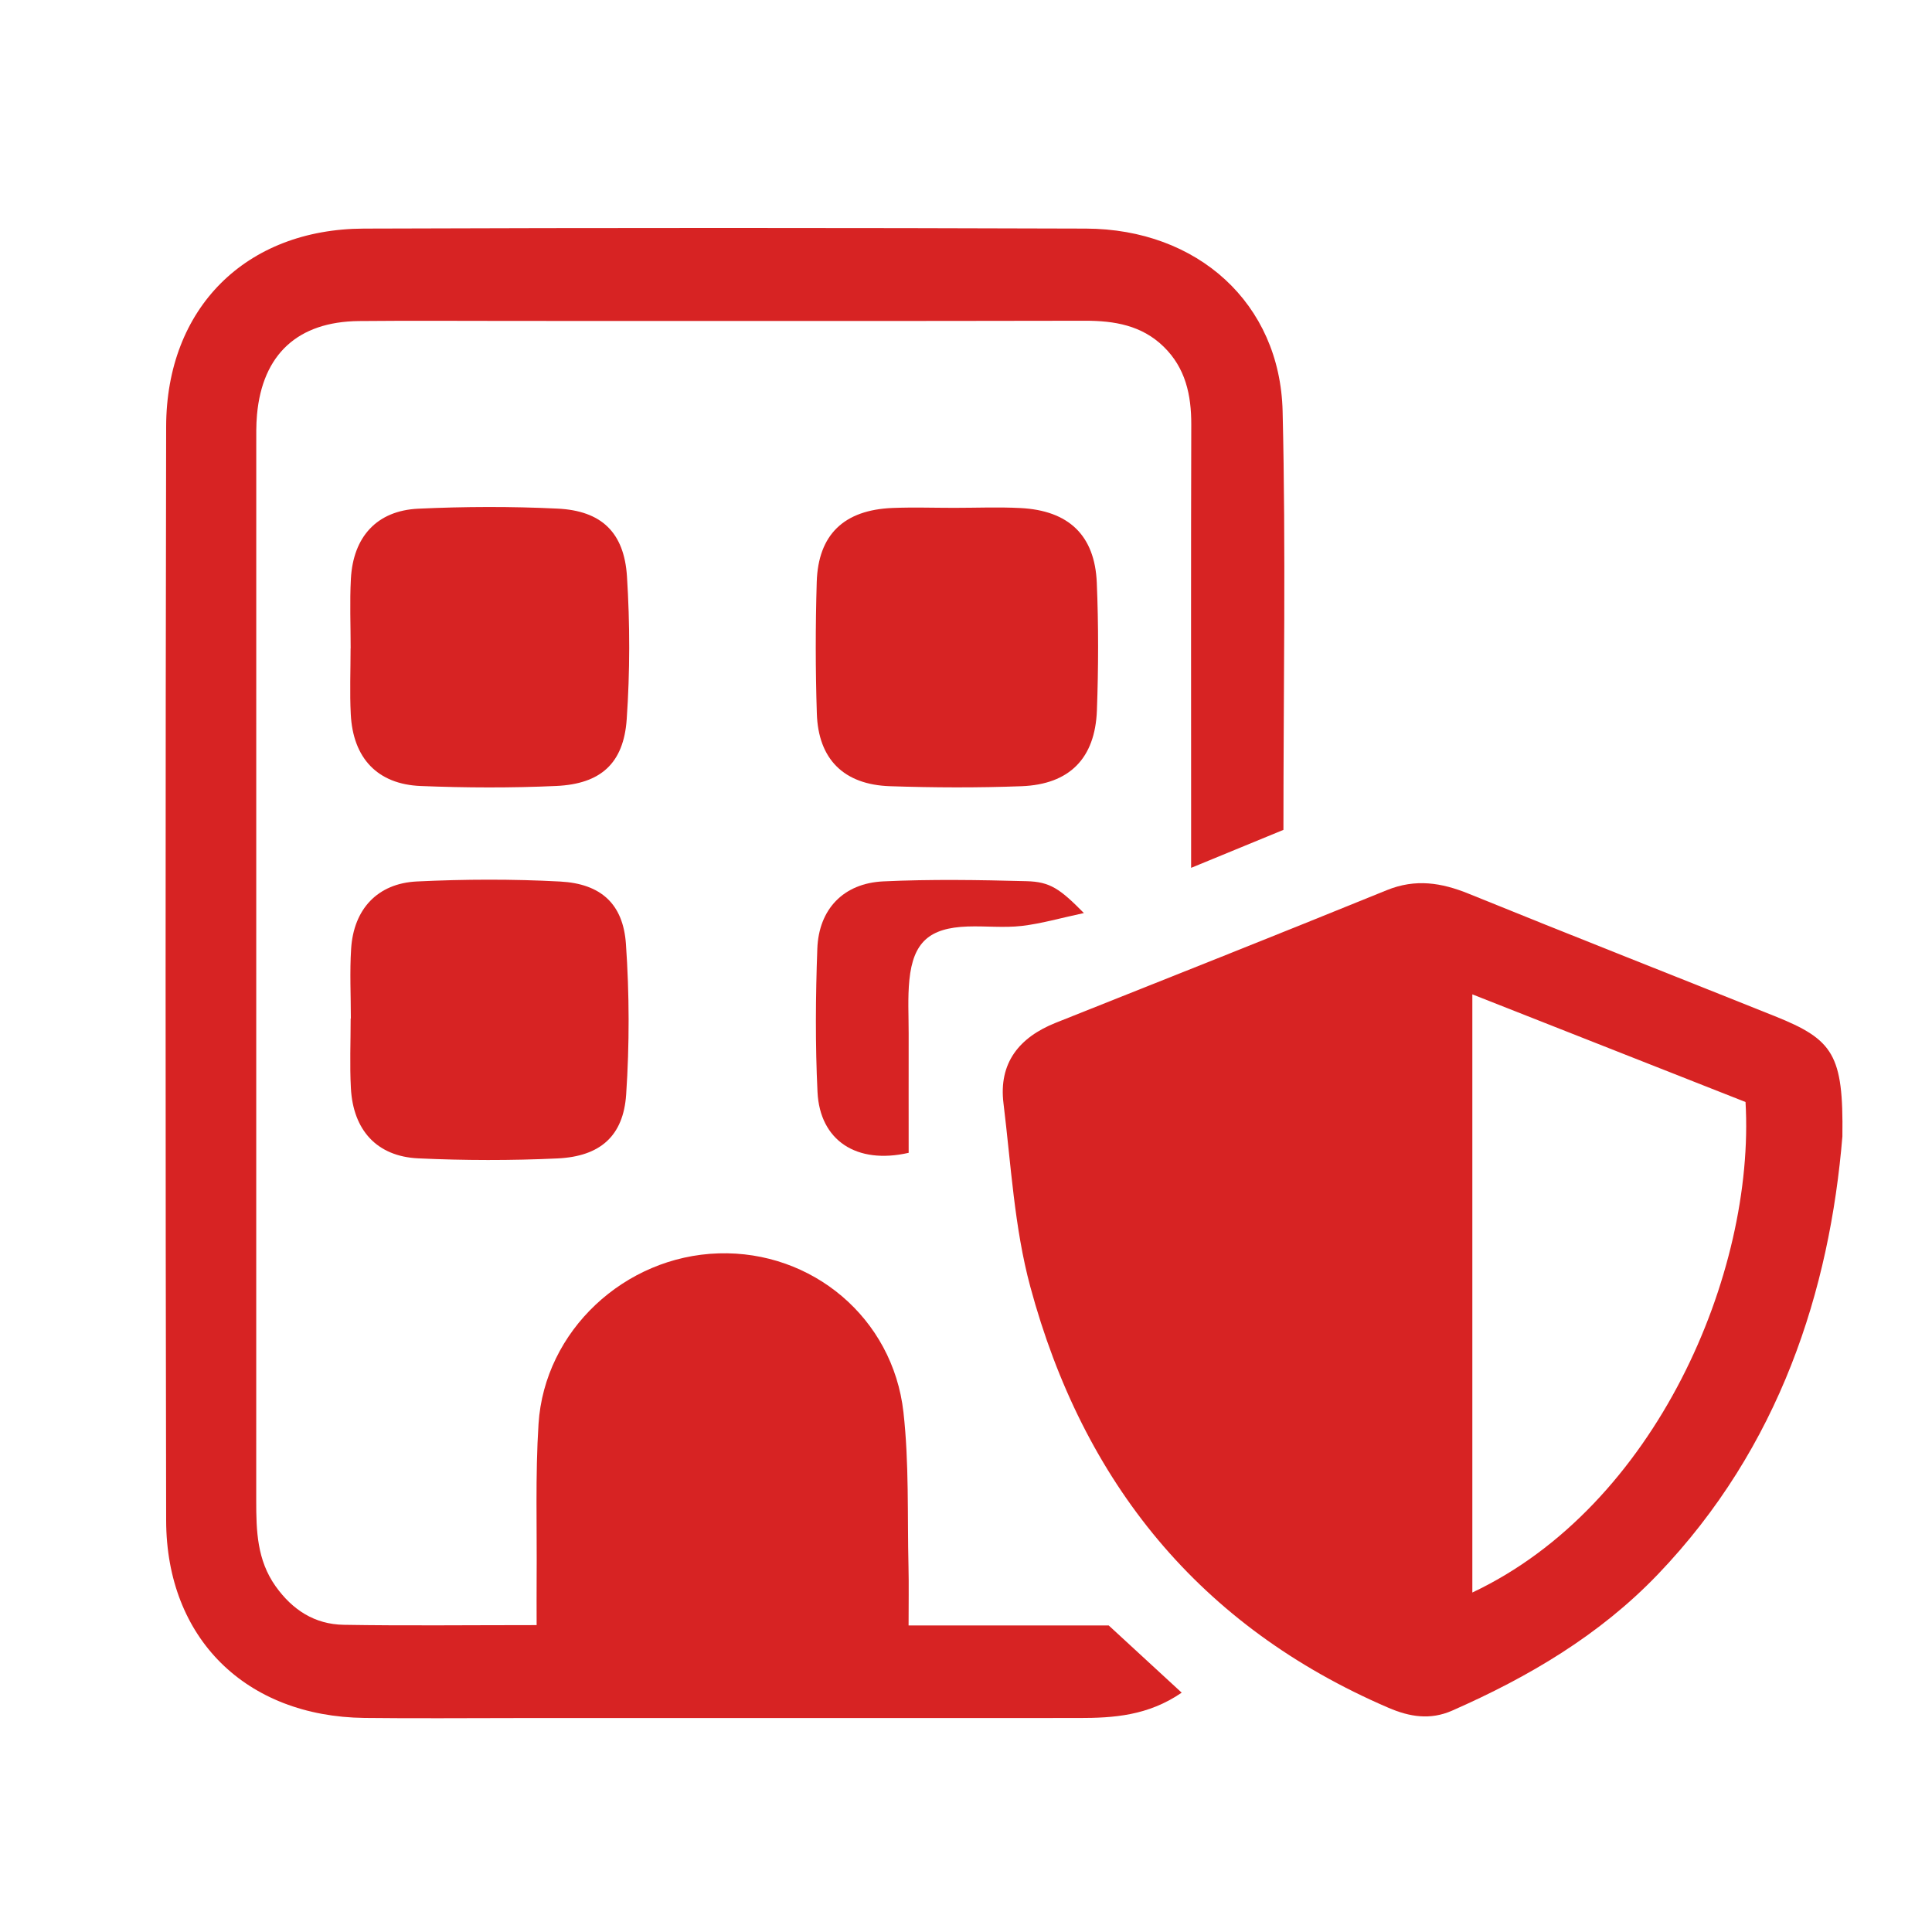 <?xml version="1.0" encoding="UTF-8"?>
<svg id="Layer_1" data-name="Layer 1" xmlns="http://www.w3.org/2000/svg" viewBox="0 0 500 500">
  <path fill="#d72323" class="cls-1" d="m138.88,420.59c0-4.72-.03-8.32,0-11.92.11-13.38-.36-26.8.49-40.14,1.53-24.14,22.29-43.42,46.6-44.16,24.16-.74,45.09,16.68,47.84,41.09,1.49,13.24.99,26.7,1.31,40.06.11,4.62.02,9.24.02,15.15h51.8c6.28,5.79,12.34,11.36,18.88,17.39-8.7,5.97-17.62,6.56-26.65,6.56-48.22.02-96.44.01-144.66.01-13.39,0-26.79.13-40.18-.03-30.66-.37-51.27-20.55-51.33-51.1-.19-94.37-.19-188.75,0-283.12.06-30.62,20.57-51.11,51.18-51.22,62.28-.22,124.57-.21,186.86,0,28.91.1,50.23,19.35,50.9,47.26.86,35.77.21,71.58.21,108.35-7.51,3.09-15.06,6.2-23.89,9.83,0-5.08,0-8.7,0-12.31,0-34.14-.06-68.27.04-102.41.02-7.68-1.5-14.66-7.16-20.17-5.66-5.52-12.74-6.71-20.38-6.7-49.23.1-98.45.05-147.68.05-13.39,0-26.79-.1-40.18.03-15.82.15-24.97,8.6-26.39,24.23-.24,2.66-.19,5.35-.19,8.02,0,91.03,0,182.05-.01,273.08,0,7.74.2,15.31,5,22.08,4.4,6.19,10.16,9.87,17.62,10,16.05.27,32.11.08,49.97.08Z"/>
  <path fill="#d72323" class="cls-1" d="m476.82,293.98c-3.28,39.81-16.15,80.5-47.82,113.52-15.06,15.7-33.43,26.52-53.19,35.21-5.68,2.5-11.02,1.61-16.46-.73-48.92-21.03-79.05-58.35-92.71-108.98-4.14-15.34-4.99-31.59-6.94-47.47-1.28-10.44,4.05-17.06,13.56-20.85,28.57-11.37,57.15-22.71,85.63-34.3,7.44-3.03,14.15-1.96,21.27.94,26.32,10.7,52.76,21.08,79.13,31.65,15.24,6.1,17.79,10.01,17.52,31.03Zm-95.78,118.16c47.44-22.36,73.25-82.65,70.7-126.94-23.18-9.14-46.62-18.38-70.7-27.86v154.81Z"/>
  <path fill="#d72323" class="cls-1" d="m247.03,131.43c5.68,0,11.37-.24,17.03.05,12.48.62,19.28,7.03,19.79,19.33.46,11,.43,22.04.03,33.04-.46,12.42-7.1,19.14-19.48,19.62-11.34.43-22.72.38-34.06,0-11.93-.39-18.56-6.96-18.94-18.78-.37-11.34-.37-22.7-.03-34.04.37-12.33,7.07-18.69,19.63-19.19,5.34-.21,10.69-.03,16.03-.03Z"/>
  <path fill="#d72323" class="cls-1" d="m90.75,167.83c0-6.01-.26-12.03.06-18.02.58-10.89,6.73-17.66,17.43-18.16,12-.56,24.06-.6,36.05-.02,11.32.54,17.24,6.12,17.97,17.55.78,12.28.78,24.7-.07,36.98-.79,11.4-6.73,16.73-18.24,17.25-11.66.53-23.39.48-35.06.01-11.22-.45-17.54-7.22-18.11-18.58-.29-5.66-.05-11.34-.05-17.02,0,0,.02,0,.02,0Z"/>
  <path fill="#d72323" class="cls-1" d="m90.8,263.58c0-6.01-.31-12.03.07-18.01.64-10.26,6.8-16.96,17.05-17.45,12.33-.59,24.73-.64,37.05.02,10.56.57,16.3,5.79,17.02,16.16.9,12.93.93,26.01.06,38.94-.72,10.78-6.73,16.04-17.77,16.56-11.99.56-24.06.54-36.05-.02-10.69-.5-16.84-7.28-17.42-18.17-.32-5.99-.06-12.01-.06-18.02.02,0,.03,0,.05,0Z"/>
  <path fill="#d72323" class="cls-1" d="m280.5,236.3c-5.99,1.28-10.99,2.74-16.08,3.33-4.62.53-9.36-.01-14.03.15-9.87.35-14.05,4.06-15.04,13.78-.47,4.63-.18,9.35-.19,14.03-.02,10.32,0,20.63,0,30.76-13.48,3.08-22.98-3.18-23.59-15.73-.6-12.33-.5-24.73-.05-37.08.37-10.27,6.79-16.95,17.06-17.44,12.34-.58,24.74-.38,37.11-.05,6.08.16,8.62,1.96,14.82,8.25Z"/>
</svg>